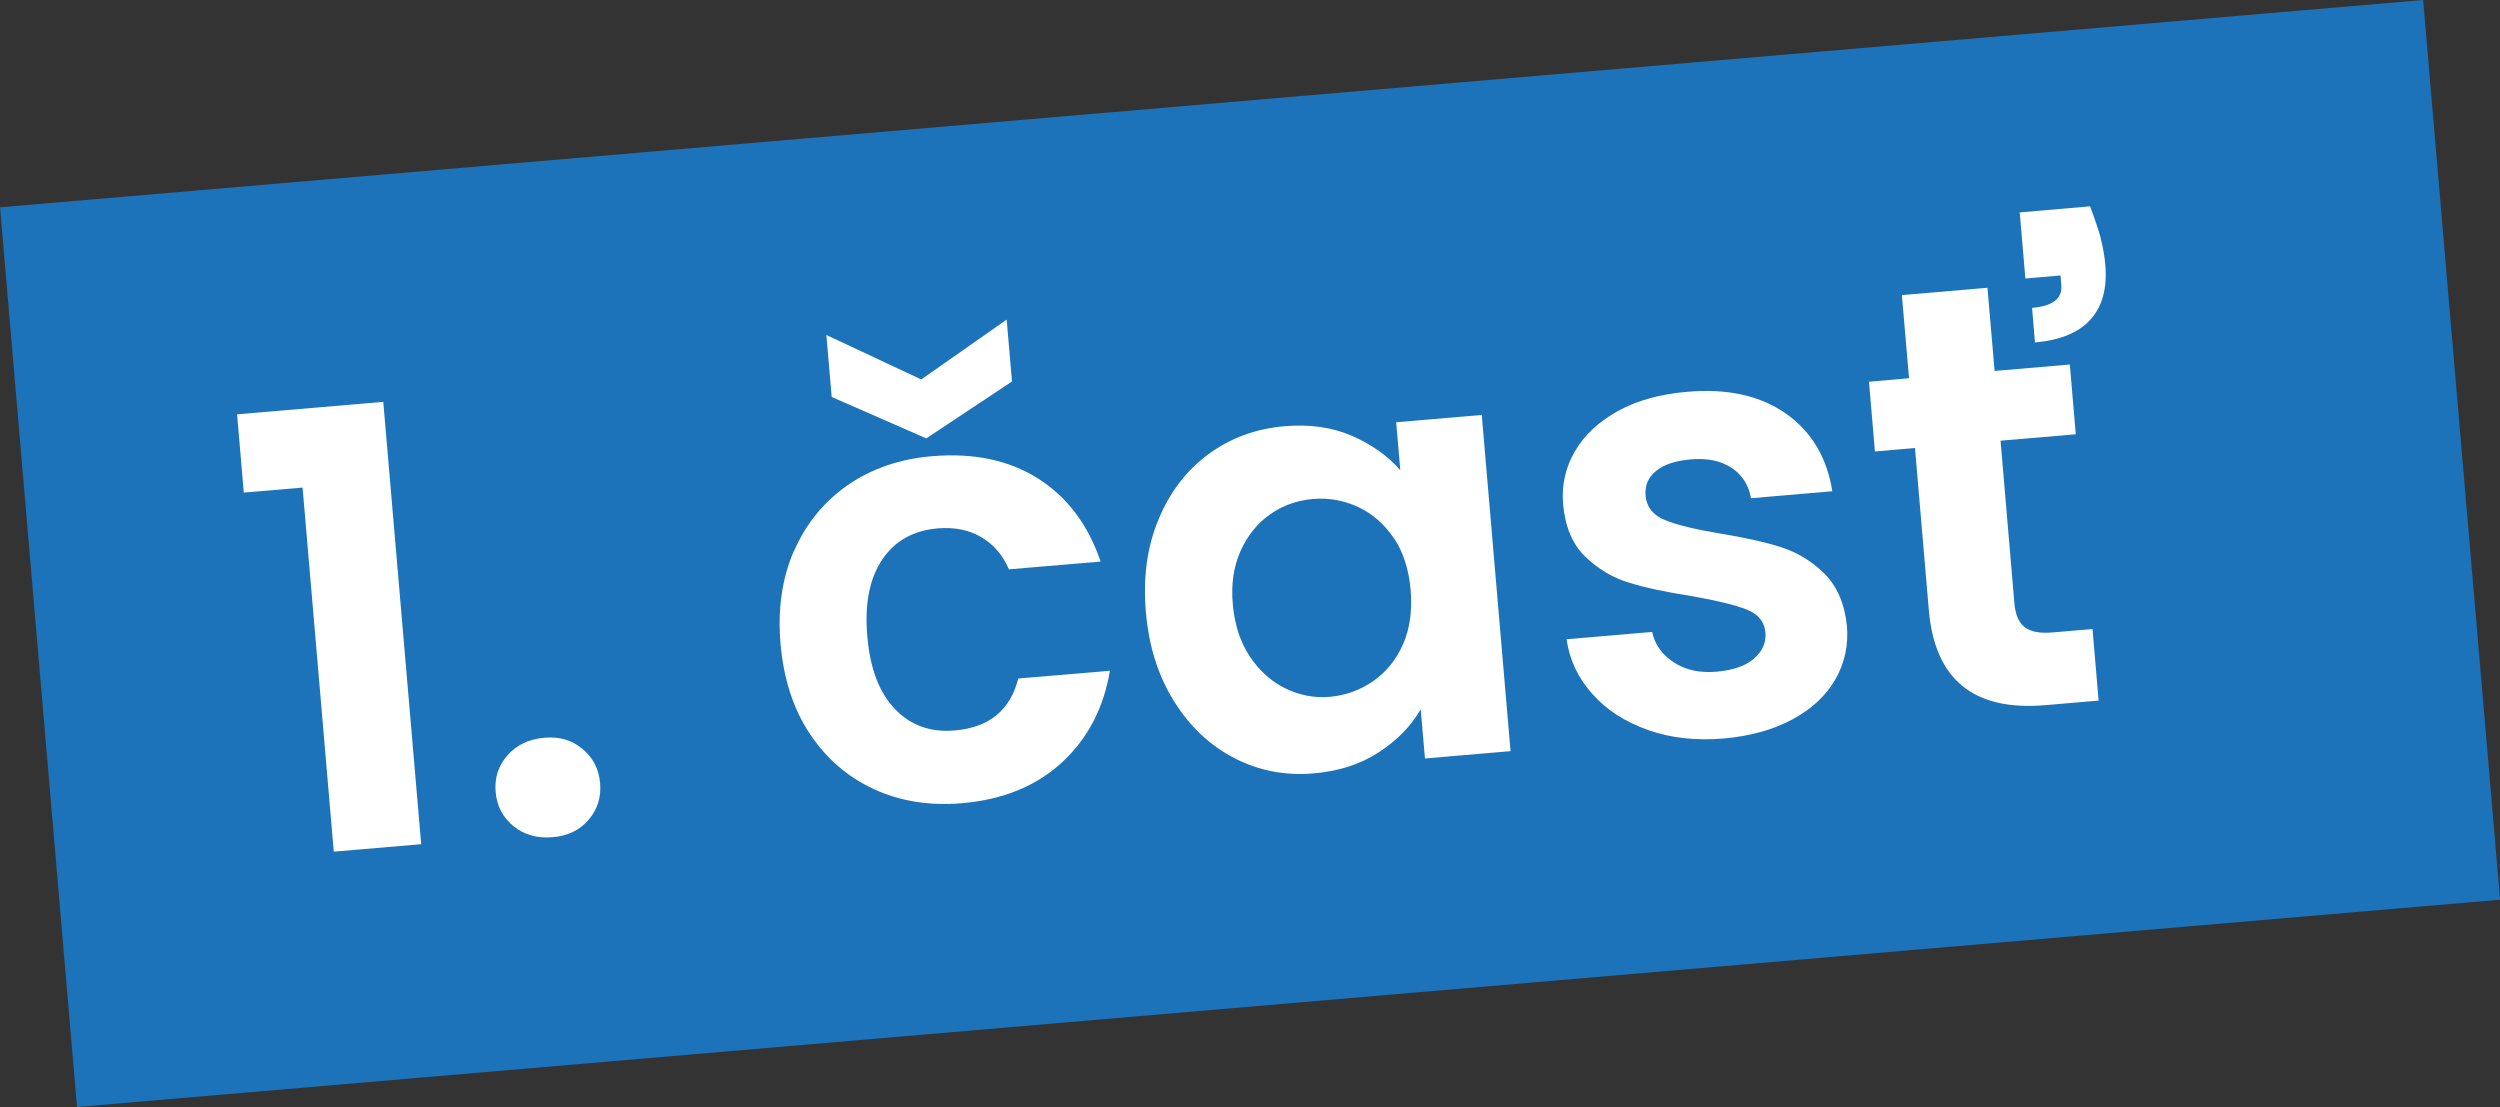 <?xml version="1.0" encoding="UTF-8"?><svg id="Layer_2" xmlns="http://www.w3.org/2000/svg" viewBox="0 0 164.18 72.7"><rect x="0" y="0" width="164.18" height="72.7" fill="#333333" stroke="none"/><defs><style>.cls-1{fill:#fff;}.cls-2{fill:#1d73ba;}</style></defs><g id="Layer_1-2"><rect class="cls-2" x="2.24" y="6.7" width="159.71" height="59.3" transform="translate(-2.8 7.13) rotate(-4.89)"/><g><path class="cls-1" d="M16.01,32.35l-.44-5.14,9.6-.82,2.49,29.05-5.74,.49-2.05-23.91-3.87,.33Z"/><path class="cls-1" d="M33.73,54.26c-.71-.57-1.1-1.32-1.18-2.25s.18-1.73,.78-2.41c.6-.68,1.4-1.06,2.41-1.15s1.82,.16,2.51,.73c.69,.57,1.08,1.32,1.16,2.25s-.17,1.73-.76,2.41c-.58,.68-1.37,1.06-2.35,1.14-1.01,.09-1.87-.15-2.57-.72Z"/><path class="cls-1" d="M52.15,36.18c.78-1.79,1.96-3.23,3.52-4.32,1.57-1.08,3.41-1.72,5.54-1.9,2.74-.23,5.06,.26,6.97,1.47,1.91,1.22,3.28,3.03,4.1,5.45l-6.02,.51c-.4-.93-1-1.63-1.81-2.11-.8-.48-1.76-.67-2.88-.58-1.59,.14-2.81,.82-3.64,2.06-.83,1.24-1.16,2.92-.97,5.04,.18,2.1,.78,3.69,1.81,4.76,1.03,1.08,2.34,1.55,3.93,1.41,2.26-.19,3.65-1.33,4.17-3.41l6.02-.51c-.41,2.44-1.45,4.45-3.14,6.01s-3.88,2.46-6.59,2.69c-2.13,.18-4.05-.13-5.78-.93-1.73-.8-3.13-2.02-4.21-3.65-1.08-1.63-1.71-3.59-1.91-5.88-.2-2.28,.1-4.32,.88-6.12Zm14.3-11.12l-5.62,3.73-6.21-2.72-.35-4.07,6.23,2.92,5.61-3.93,.35,4.07Z"/><path class="cls-1" d="M76.08,34.12c.74-1.8,1.84-3.23,3.29-4.3,1.45-1.06,3.11-1.67,5-1.83,1.65-.14,3.12,.07,4.41,.63,1.29,.56,2.35,1.31,3.18,2.26l-.27-3.15,5.62-.48,1.89,22.08-5.62,.48-.28-3.23c-.63,1.1-1.55,2.04-2.75,2.82-1.2,.79-2.63,1.25-4.28,1.39-1.86,.16-3.59-.17-5.2-1-1.61-.83-2.93-2.07-3.97-3.74-1.04-1.66-1.66-3.63-1.85-5.88s.08-4.25,.83-6.05Zm15.46,1.23c-.62-.92-1.4-1.61-2.34-2.05-.95-.44-1.94-.62-2.98-.53s-1.97,.42-2.8,1c-.83,.58-1.48,1.38-1.94,2.39-.46,1.02-.64,2.19-.52,3.52s.48,2.47,1.11,3.42,1.41,1.65,2.35,2.11c.94,.46,1.91,.64,2.92,.55s1.98-.43,2.84-1.03c.86-.6,1.51-1.4,1.96-2.42,.45-1.02,.61-2.2,.5-3.56-.12-1.35-.48-2.49-1.1-3.42Z"/><path class="cls-1" d="M108.2,47.93c-1.49-.53-2.7-1.31-3.63-2.36-.93-1.04-1.5-2.24-1.69-3.59l5.62-.48c.18,.84,.66,1.51,1.44,2.01s1.71,.7,2.8,.6,1.88-.37,2.44-.85c.56-.48,.81-1.05,.76-1.71-.06-.72-.47-1.22-1.23-1.52s-1.96-.59-3.59-.88c-1.68-.26-3.07-.55-4.15-.89-1.09-.33-2.04-.91-2.88-1.72-.83-.81-1.31-1.96-1.44-3.45-.1-1.22,.15-2.37,.77-3.44,.62-1.07,1.56-1.95,2.82-2.65,1.26-.7,2.79-1.12,4.57-1.27,2.63-.23,4.79,.25,6.47,1.43,1.68,1.18,2.7,2.88,3.05,5.1l-5.34,.46c-.15-.87-.58-1.54-1.28-2s-1.59-.65-2.68-.55c-1.01,.09-1.77,.34-2.28,.76-.51,.42-.74,.96-.68,1.62,.06,.74,.48,1.28,1.26,1.6,.78,.32,1.97,.61,3.57,.88,1.63,.26,2.98,.56,4.05,.9,1.07,.34,2.03,.92,2.86,1.74,.83,.83,1.33,1.97,1.48,3.43,.11,1.28-.15,2.45-.76,3.52-.62,1.07-1.56,1.95-2.83,2.63s-2.78,1.1-4.53,1.25-3.46-.03-4.95-.56Z"/><path class="cls-1" d="M130.99,24.36l4.94-.42,.39,4.58-4.94,.42,.91,10.68c.06,.74,.29,1.27,.68,1.57,.39,.3,1,.42,1.86,.34l2.59-.22,.4,4.7-3.51,.3c-4.7,.4-7.25-1.68-7.64-6.25l-.91-10.64-2.63,.23-.39-4.58,2.63-.23-.47-5.46,5.62-.48,.47,5.46Zm6.96-8.72c.15,.56,.26,1.15,.31,1.76,.13,1.51-.19,2.71-.96,3.57-.77,.87-1.99,1.37-3.66,1.52l-.19-2.27c1.36-.12,2-.61,1.92-1.49l-.05-.64-2.31,.2-.37-4.34,4.62-.4c.31,.83,.55,1.53,.7,2.09Z"/></g></g></svg>
